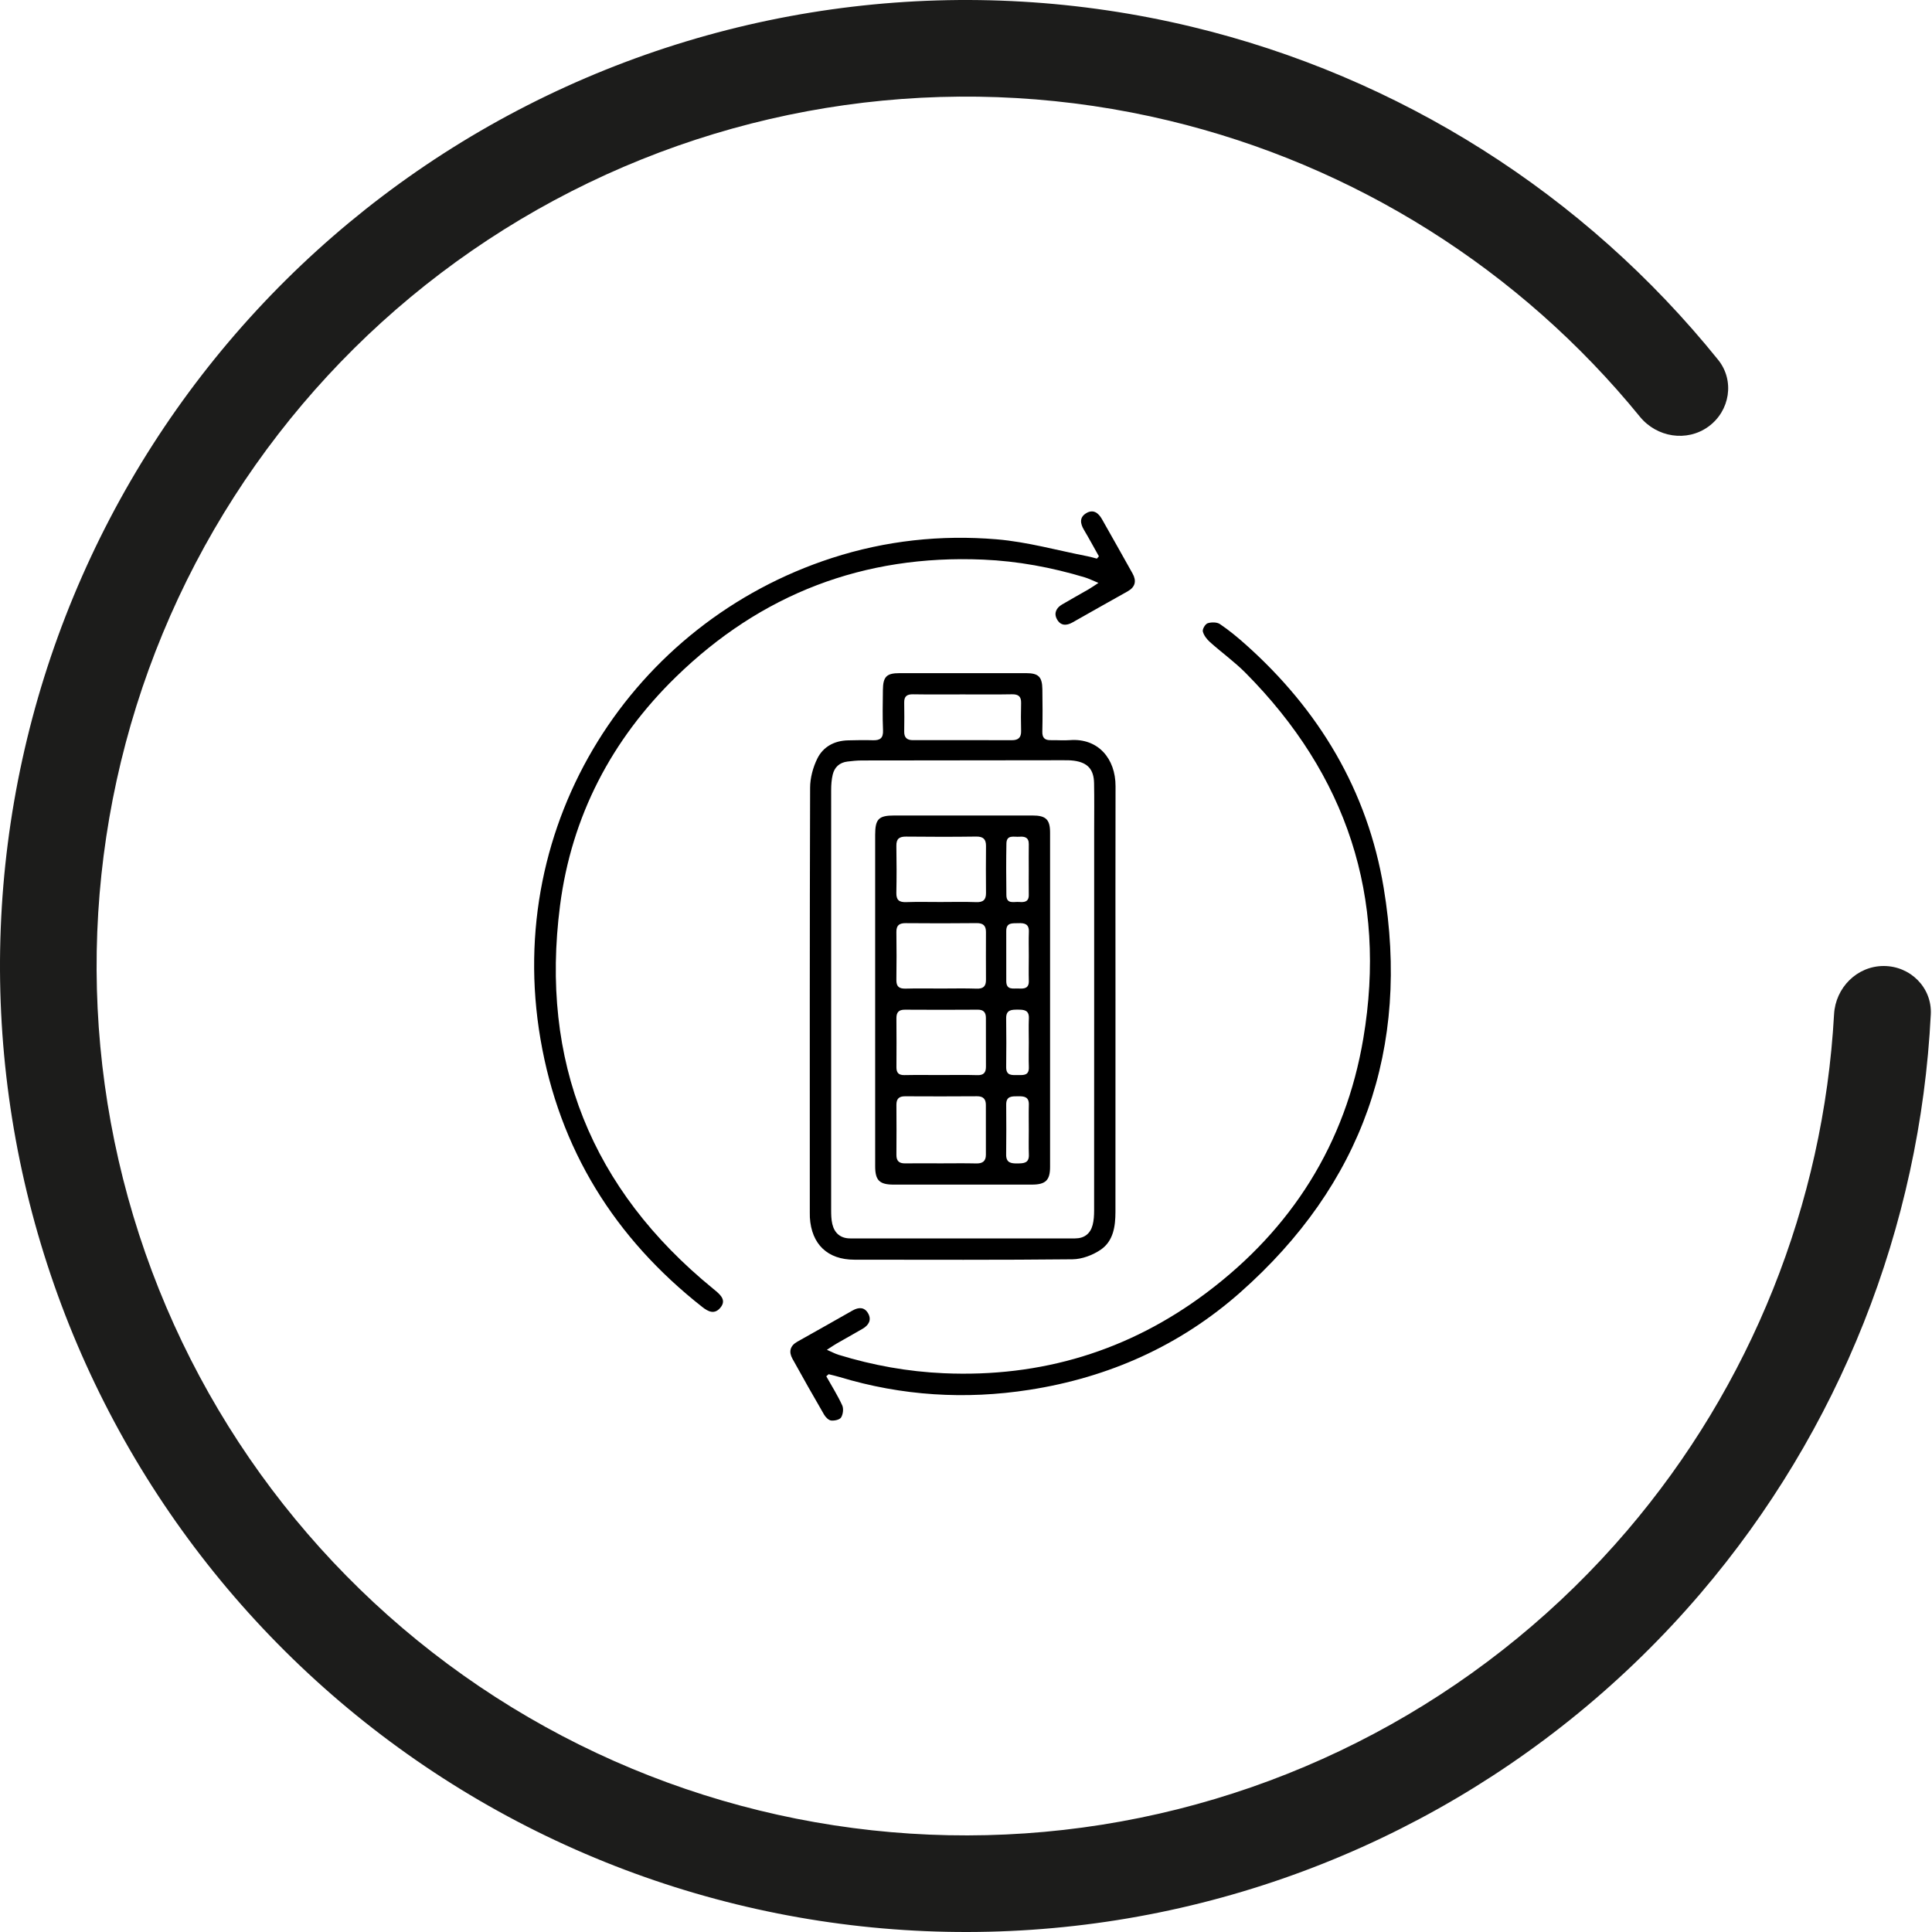 <svg xmlns="http://www.w3.org/2000/svg" fill="none" viewBox="0 0 170 170" height="170" width="170">
<path fill="#1C1C1B" d="M165.75 85C168.097 85 170.011 86.904 169.894 89.249C168.958 107.965 161.856 125.893 149.635 140.203C136.49 155.593 118.287 165.787 98.297 168.954C78.307 172.12 57.844 168.049 40.588 157.474C23.331 146.9 10.414 130.515 4.16 111.266C-2.094 92.018 -1.275 71.17 6.47 52.472C14.215 33.774 28.378 18.453 46.411 9.264C64.444 0.076 85.163 -2.376 104.843 2.349C123.142 6.742 139.425 17.072 151.183 31.663C152.656 33.491 152.227 36.157 150.328 37.536C148.429 38.916 145.78 38.486 144.297 36.667C133.736 23.709 119.189 14.534 102.859 10.614C85.147 6.362 66.499 8.569 50.27 16.838C34.04 25.107 21.294 38.896 14.323 55.725C7.353 72.553 6.615 91.316 12.244 108.64C17.873 125.963 29.498 140.71 45.029 150.227C60.56 159.744 78.977 163.408 96.967 160.558C114.958 157.709 131.341 148.533 143.171 134.683C154.078 121.912 160.454 105.939 161.382 89.248C161.512 86.905 163.403 85 165.75 85Z"></path>
<path fill="black" d="M98.153 87.951C98.153 94.18 98.155 100.409 98.15 106.638C98.149 107.914 97.965 109.207 96.852 109.965C96.151 110.442 95.211 110.798 94.373 110.807C87.976 110.875 81.577 110.846 75.178 110.843C72.821 110.842 71.401 109.486 71.261 107.118C71.253 106.977 71.256 106.836 71.256 106.695C71.256 94.237 71.243 81.778 71.283 69.319C71.285 68.456 71.534 67.524 71.918 66.747C72.432 65.706 73.418 65.173 74.615 65.145C75.348 65.127 76.081 65.113 76.813 65.135C77.446 65.154 77.728 64.945 77.698 64.254C77.647 63.073 77.674 61.887 77.688 60.703C77.701 59.546 78.012 59.233 79.138 59.232C82.858 59.228 86.579 59.227 90.3 59.232C91.377 59.233 91.704 59.553 91.72 60.648C91.738 61.888 91.746 63.129 91.716 64.368C91.703 64.923 91.926 65.138 92.455 65.128C93.019 65.118 93.585 65.167 94.146 65.125C96.633 64.935 98.164 66.763 98.158 69.178C98.142 75.435 98.153 81.693 98.153 87.951ZM96.278 88.018C96.278 83.029 96.279 78.04 96.278 73.051C96.278 71.67 96.296 70.288 96.269 68.907C96.246 67.694 95.701 67.101 94.509 66.937C94.176 66.891 93.834 66.894 93.497 66.895C87.606 66.898 81.715 66.903 75.824 66.915C75.403 66.916 74.981 66.96 74.563 67.011C73.871 67.097 73.425 67.507 73.27 68.17C73.169 68.602 73.135 69.058 73.135 69.504C73.129 81.821 73.129 94.139 73.134 106.456C73.134 106.875 73.141 107.308 73.238 107.711C73.431 108.515 73.964 108.97 74.813 108.97C81.408 108.974 88.004 108.974 94.6 108.97C95.404 108.969 95.942 108.558 96.143 107.786C96.247 107.385 96.272 106.954 96.273 106.536C96.281 100.363 96.278 94.191 96.278 88.018ZM84.725 61.102C83.259 61.102 81.793 61.117 80.328 61.093C79.787 61.084 79.552 61.283 79.562 61.826C79.577 62.671 79.576 63.517 79.562 64.362C79.552 64.901 79.805 65.128 80.328 65.128C83.232 65.124 86.135 65.123 89.038 65.131C89.604 65.132 89.863 64.897 89.849 64.32C89.829 63.503 89.827 62.684 89.849 61.868C89.865 61.282 89.614 61.081 89.038 61.092C87.601 61.12 86.163 61.101 84.725 61.102Z"></path>
<path fill="black" d="M96.695 48.952C96.259 48.176 95.836 47.391 95.381 46.626C95.049 46.067 94.967 45.525 95.576 45.157C96.19 44.786 96.645 45.118 96.961 45.677C97.862 47.271 98.765 48.864 99.656 50.463C100.018 51.112 99.903 51.652 99.228 52.031C97.607 52.942 95.985 53.849 94.37 54.769C93.811 55.087 93.305 55.053 92.998 54.477C92.715 53.949 92.947 53.486 93.45 53.191C94.227 52.734 95.016 52.298 95.797 51.847C96.031 51.711 96.253 51.553 96.655 51.291C96.142 51.081 95.806 50.91 95.452 50.803C92.532 49.927 89.565 49.372 86.505 49.241C75.998 48.792 66.969 52.262 59.474 59.565C53.813 65.081 50.293 71.819 49.278 79.684C47.512 93.374 52.021 104.639 62.736 113.385C62.823 113.456 62.911 113.527 62.996 113.6C63.475 114.009 63.91 114.463 63.368 115.09C62.851 115.688 62.298 115.4 61.804 115.011C54.083 108.943 49.214 101.124 47.555 91.42C44.297 72.359 55.702 54.77 73.199 49.1C77.927 47.568 82.79 47.044 87.704 47.456C90.401 47.682 93.055 48.435 95.728 48.954C95.994 49.006 96.253 49.087 96.516 49.154C96.576 49.087 96.635 49.02 96.695 48.952Z"></path>
<path fill="black" d="M72.706 121.104C73.182 121.951 73.703 122.778 74.107 123.657C74.241 123.948 74.183 124.442 74.012 124.721C73.887 124.925 73.426 125.026 73.134 124.994C72.909 124.97 72.647 124.706 72.517 124.482C71.569 122.851 70.64 121.207 69.727 119.556C69.386 118.94 69.52 118.416 70.159 118.057C71.779 117.145 73.402 116.237 75.016 115.315C75.569 115 76.079 115.006 76.396 115.581C76.713 116.154 76.427 116.615 75.901 116.921C75.147 117.362 74.381 117.782 73.624 118.218C73.388 118.354 73.163 118.512 72.759 118.771C73.207 118.966 73.485 119.119 73.783 119.21C76.807 120.14 79.886 120.695 83.06 120.834C91.608 121.209 99.334 118.874 106.152 113.758C113.659 108.126 118.396 100.654 119.96 91.376C122.062 78.914 118.494 68.176 109.604 59.214C108.636 58.237 107.503 57.426 106.475 56.505C106.196 56.256 105.926 55.912 105.839 55.565C105.788 55.359 106.053 54.909 106.264 54.841C106.59 54.735 107.077 54.734 107.344 54.914C108.135 55.448 108.879 56.062 109.593 56.698C116.063 62.462 120.329 69.577 121.751 78.112C124.102 92.231 119.89 104.209 109.125 113.728C103.824 118.415 97.556 121.206 90.581 122.292C84.949 123.17 79.358 122.827 73.876 121.167C73.559 121.071 73.233 121.001 72.912 120.92C72.843 120.981 72.775 121.043 72.706 121.104Z"></path>
<path fill="black" d="M77.007 87.913C77.007 83.093 77.005 78.273 77.007 73.453C77.008 72.067 77.317 71.757 78.685 71.757C82.744 71.756 86.803 71.755 90.862 71.757C92.026 71.758 92.397 72.107 92.398 73.254C92.403 83.063 92.402 92.872 92.398 102.682C92.398 103.852 92.004 104.234 90.806 104.235C86.748 104.24 82.689 104.24 78.63 104.236C77.385 104.234 77.009 103.862 77.008 102.627C77.004 97.722 77.007 92.818 77.007 87.913ZM82.767 102.366C83.808 102.366 84.851 102.347 85.892 102.373C86.449 102.387 86.75 102.185 86.75 101.609C86.75 100.146 86.753 98.682 86.748 97.218C86.746 96.71 86.517 96.458 85.97 96.462C83.859 96.479 81.747 96.475 79.636 96.465C79.101 96.462 78.872 96.688 78.877 97.223C78.889 98.687 78.889 100.151 78.877 101.615C78.872 102.154 79.111 102.375 79.641 102.368C80.683 102.354 81.725 102.364 82.767 102.366ZM82.767 79.369C83.807 79.369 84.849 79.34 85.888 79.38C86.499 79.404 86.766 79.189 86.76 78.572C86.746 77.195 86.749 75.817 86.76 74.439C86.764 73.837 86.514 73.603 85.893 73.611C83.841 73.64 81.788 73.636 79.736 73.614C79.133 73.607 78.861 73.801 78.873 74.433C78.898 75.811 78.899 77.189 78.872 78.567C78.859 79.201 79.124 79.4 79.731 79.379C80.741 79.344 81.754 79.369 82.767 79.369ZM82.812 86.982C83.852 86.982 84.893 86.955 85.931 86.992C86.51 87.012 86.76 86.796 86.757 86.226C86.749 84.821 86.752 83.415 86.756 82.01C86.758 81.449 86.512 81.221 85.932 81.227C83.852 81.251 81.772 81.248 79.692 81.23C79.128 81.226 78.867 81.421 78.875 82.01C78.894 83.415 78.895 84.821 78.874 86.226C78.865 86.823 79.129 87.005 79.692 86.99C80.731 86.961 81.772 86.981 82.812 86.982ZM82.791 94.594C83.86 94.594 84.929 94.57 85.996 94.604C86.558 94.622 86.756 94.373 86.755 93.861C86.752 92.427 86.757 90.993 86.751 89.559C86.749 89.097 86.557 88.84 86.037 88.844C83.901 88.859 81.764 88.859 79.627 88.845C79.082 88.841 78.873 89.075 78.877 89.603C78.89 91.037 78.889 92.471 78.879 93.905C78.875 94.403 79.08 94.61 79.586 94.6C80.654 94.579 81.723 94.593 82.791 94.594ZM90.525 99.401C90.525 98.669 90.509 97.937 90.53 97.205C90.551 96.504 90.112 96.455 89.584 96.463C89.061 96.471 88.532 96.419 88.537 97.193C88.547 98.657 88.554 100.122 88.533 101.586C88.522 102.323 88.965 102.38 89.53 102.373C90.078 102.366 90.56 102.356 90.532 101.597C90.505 100.866 90.526 100.133 90.525 99.401ZM90.522 76.553C90.522 75.795 90.514 75.038 90.525 74.281C90.534 73.685 90.164 73.586 89.693 73.626C89.233 73.665 88.572 73.412 88.556 74.223C88.527 75.736 88.533 77.251 88.553 78.765C88.563 79.591 89.221 79.327 89.677 79.365C90.129 79.404 90.535 79.362 90.524 78.74C90.512 78.011 90.522 77.282 90.522 76.553ZM90.526 84.108C90.526 83.403 90.505 82.698 90.532 81.995C90.558 81.309 90.161 81.208 89.612 81.232C89.109 81.255 88.539 81.136 88.541 81.929C88.545 83.394 88.544 84.86 88.543 86.325C88.543 87.148 89.153 86.956 89.632 86.982C90.119 87.008 90.547 86.978 90.528 86.306C90.508 85.574 90.524 84.841 90.526 84.108ZM90.526 91.718C90.526 91.017 90.502 90.315 90.532 89.615C90.564 88.862 90.095 88.841 89.543 88.841C88.996 88.841 88.525 88.852 88.534 89.602C88.553 91.032 88.553 92.462 88.535 93.892C88.526 94.686 89.064 94.593 89.572 94.597C90.069 94.602 90.555 94.642 90.53 93.905C90.505 93.176 90.525 92.447 90.526 91.718Z"></path>
</svg>
